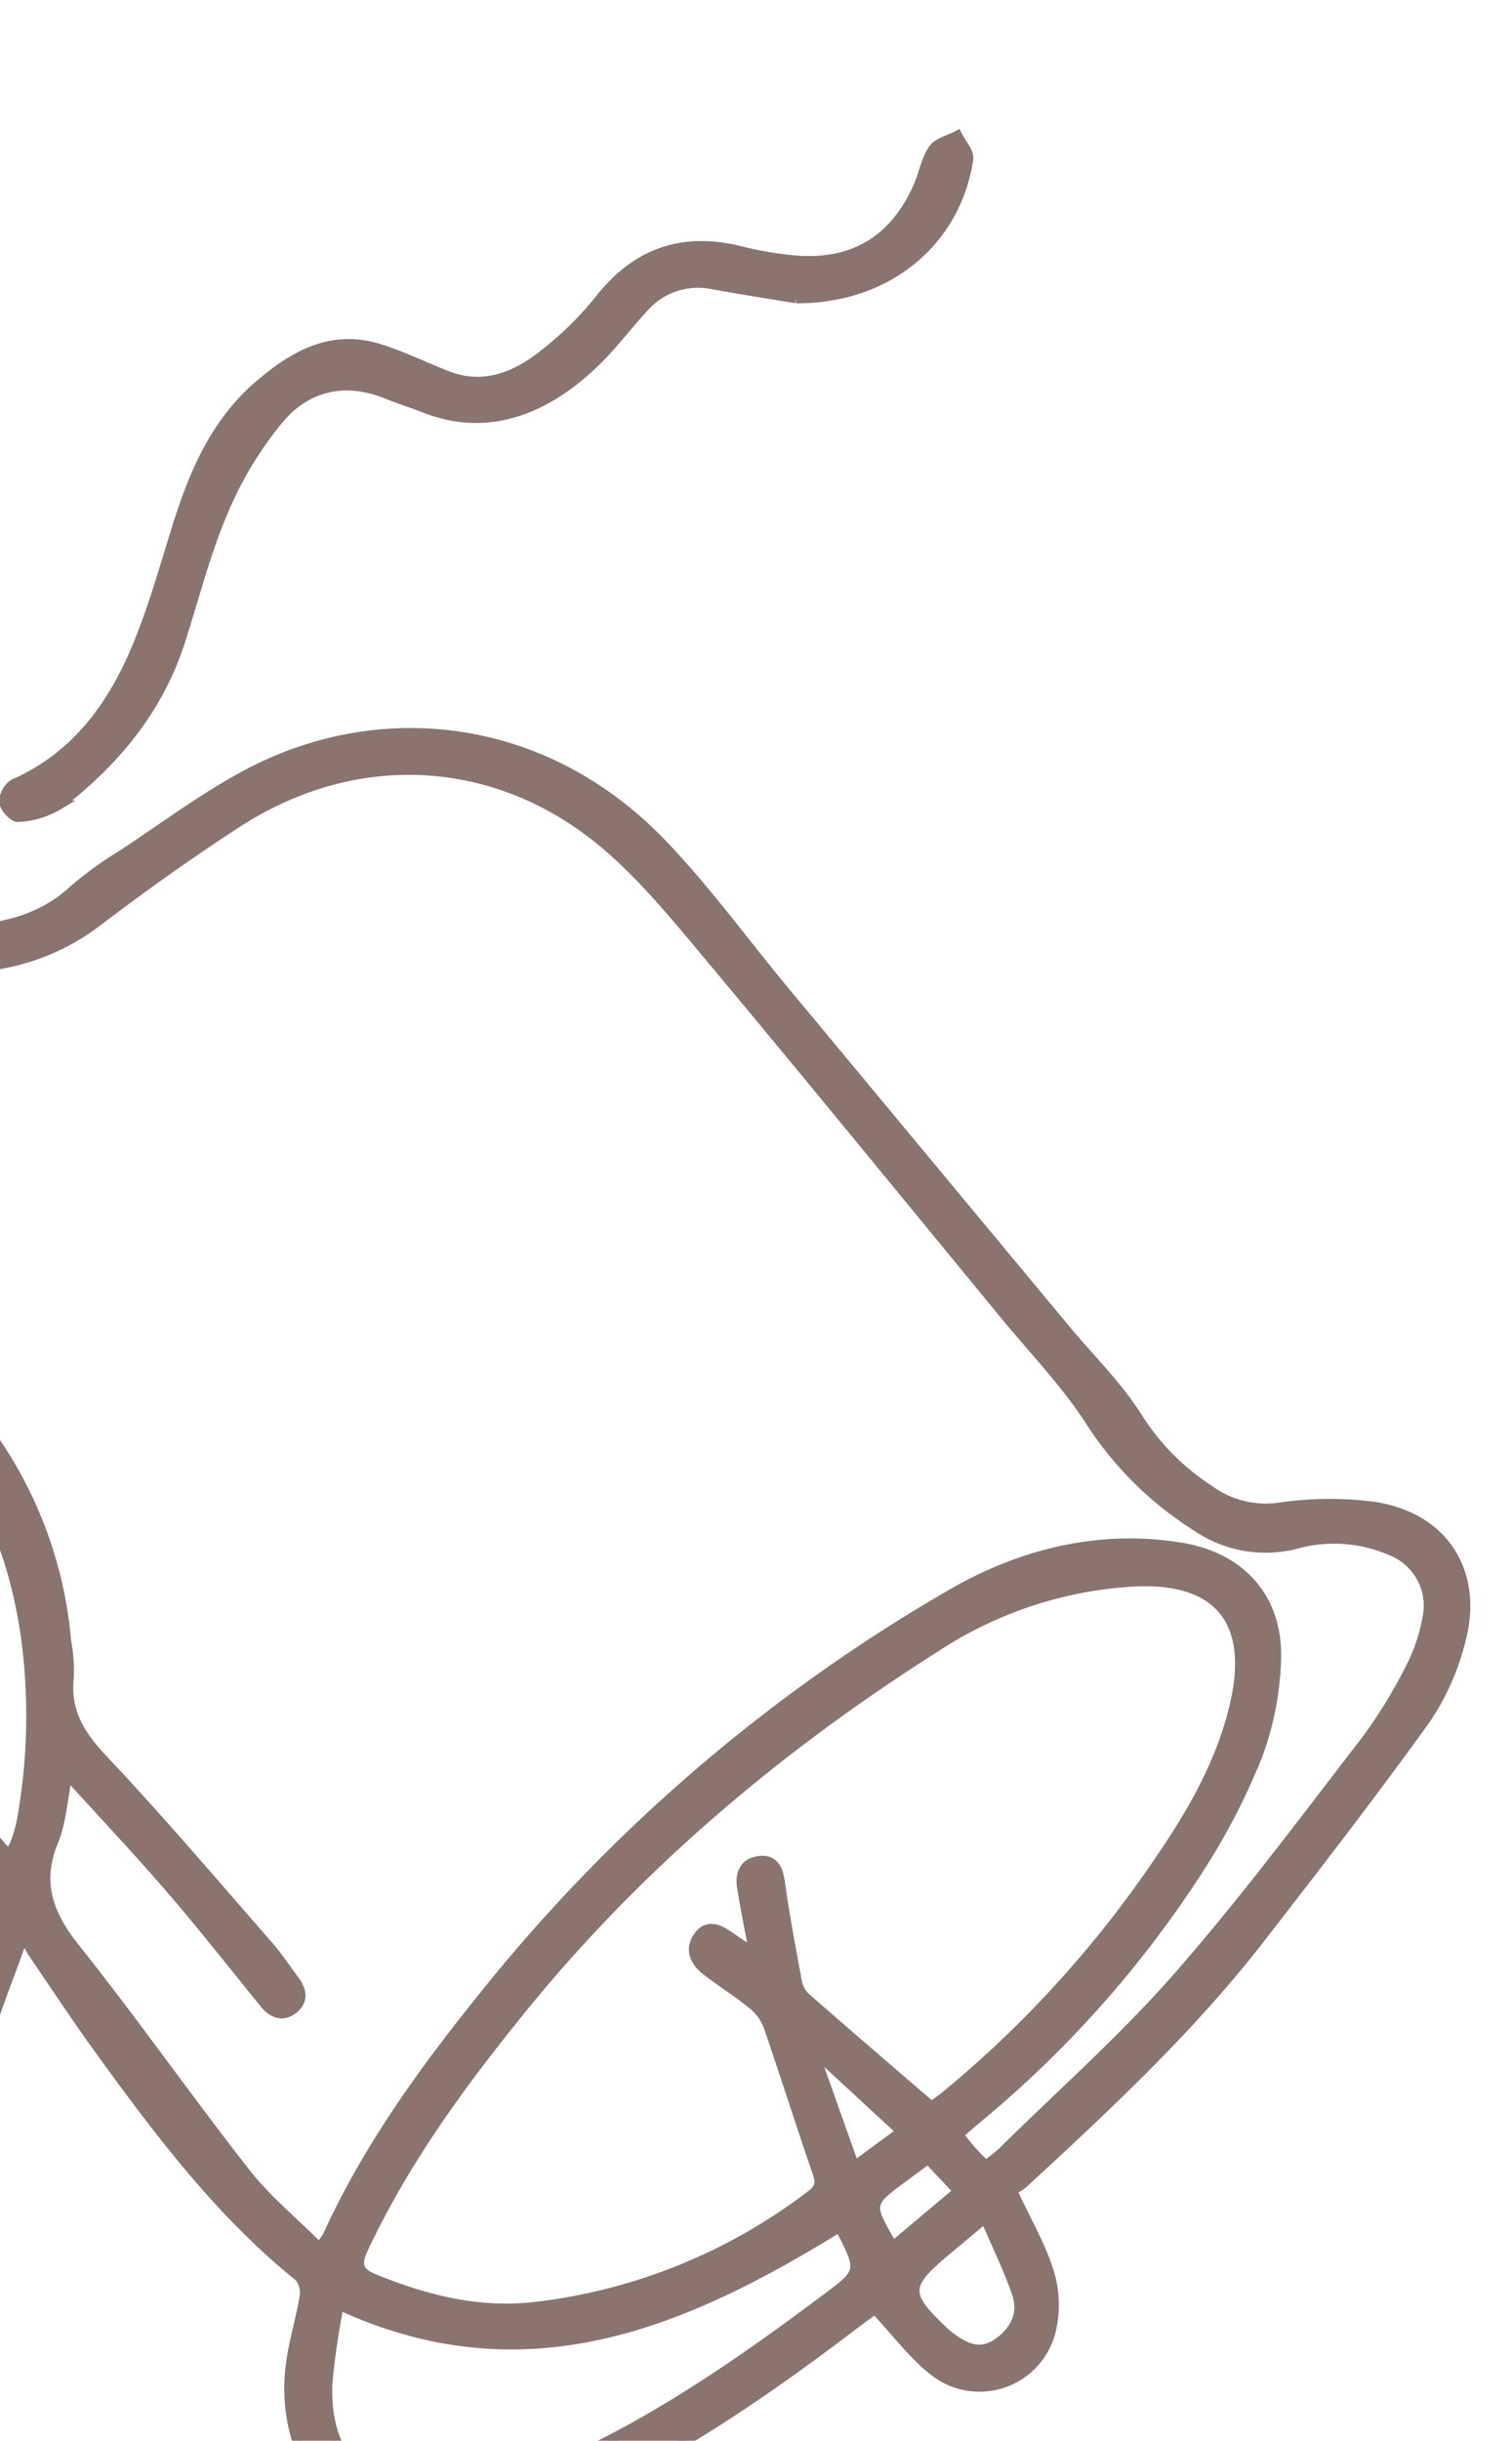 <svg xmlns="http://www.w3.org/2000/svg" xmlns:xlink="http://www.w3.org/1999/xlink" width="163" height="263" viewBox="0 0 163 263">
  <defs>
    <clipPath id="clip-path">
      <rect id="Rectangle_57" data-name="Rectangle 57" width="163" height="263" transform="translate(0 1958)" fill="#fff"/>
    </clipPath>
    <filter id="Path_15060" x="-52.602" y="-38.598" width="210.029" height="179.675" filterUnits="userSpaceOnUse">
      <feOffset dy="12" input="SourceAlpha"/>
      <feGaussianBlur stdDeviation="17.5" result="blur"/>
      <feFlood flood-color="#9f857f" flood-opacity="0.149"/>
      <feComposite operator="in" in2="blur"/>
      <feComposite in="SourceGraphic"/>
    </filter>
    <filter id="Path_15061" x="-209.95" y="22.538" width="420.976" height="344.026" filterUnits="userSpaceOnUse">
      <feOffset dy="12" input="SourceAlpha"/>
      <feGaussianBlur stdDeviation="17.5" result="blur-2"/>
      <feFlood flood-color="#9f857f" flood-opacity="0.149"/>
      <feComposite operator="in" in2="blur-2"/>
      <feComposite in="SourceGraphic"/>
    </filter>
    <filter id="Path_15062" x="-253.815" y="37.788" width="255.56" height="159.336" filterUnits="userSpaceOnUse">
      <feOffset dy="12" input="SourceAlpha"/>
      <feGaussianBlur stdDeviation="17.5" result="blur-3"/>
      <feFlood flood-color="#9f857f" flood-opacity="0.149"/>
      <feComposite operator="in" in2="blur-3"/>
      <feComposite in="SourceGraphic"/>
    </filter>
    <filter id="Path_15063" x="-171.22" y="96.708" width="136.895" height="182.042" filterUnits="userSpaceOnUse">
      <feOffset dy="12" input="SourceAlpha"/>
      <feGaussianBlur stdDeviation="17.5" result="blur-4"/>
      <feFlood flood-color="#9f857f" flood-opacity="0.149"/>
      <feComposite operator="in" in2="blur-4"/>
      <feComposite in="SourceGraphic"/>
    </filter>
  </defs>
  <g id="Mask_Group_5" data-name="Mask Group 5" transform="translate(0 -1958)" clip-path="url(#clip-path)">
    <g id="Group_77" data-name="Group 77" transform="translate(-890.68 688.937)">
      <g transform="matrix(1, 0, 0, 1, 890.68, 1269.06)" filter="url(#Path_15060)">
        <path id="Path_15060-2" data-name="Path 15060" d="M271.422,17.6c-2.19-.366-5.624-.906-9.046-1.518a7.714,7.714,0,0,0-7.384,2.548c-1.592,1.708-3,3.59-4.632,5.257-4.241,4.332-10.854,8.656-18.83,5.568-1.412-.546-2.86-1-4.263-1.568-4.5-1.819-8.6-.8-11.555,2.7a39.8,39.8,0,0,0-6.028,10.006c-1.921,4.505-3.116,9.32-4.632,14-2.375,7.339-7.1,12.973-13.1,17.58a9.293,9.293,0,0,1-4.376,1.315c-.468.061-1.44-.957-1.531-1.576a2.382,2.382,0,0,1,1.006-2.011c6.835-3,10.8-8.574,13.475-15.162,1.62-3.986,2.8-8.157,4.076-12.275,1.795-5.785,4.075-11.311,8.76-15.4,3.74-3.259,7.9-5.733,13.159-4.081,2.5.784,4.872,1.951,7.316,2.907,3.747,1.464,7.1.211,10.007-1.994a36.6,36.6,0,0,0,6.472-6.3c4-5.029,8.945-6.671,15.109-5.156a38.508,38.508,0,0,0,5.81,1c6.342.551,10.8-2.134,13.364-7.965.579-1.313.81-2.831,1.6-3.985C286.709.743,287.935.481,288.84,0c.424.865,1.318,1.8,1.2,2.586-1.332,8.8-8.667,15.079-18.616,15.016" transform="translate(-185.62 2.58)" fill="#8e726c" stroke="#8a746f" stroke-width="1"/>
      </g>
      <g transform="matrix(1, 0, 0, 1, 890.68, 1269.06)" filter="url(#Path_15061)">
        <path id="Path_15061-2" data-name="Path 15061" d="M345.032,143.058a37.169,37.169,0,0,0-9.5.144,10.324,10.324,0,0,1-7.7-1.9,25.377,25.377,0,0,1-7.577-7.616c-2.172-3.509-5.229-6.47-7.893-9.675q-15.19-18.275-30.373-36.555c-4.345-5.236-8.362-10.786-13.057-15.686-12.805-13.363-30.509-15.056-44.6-7.653-4.738,2.489-9.071,5.754-13.56,8.71a39.8,39.8,0,0,0-5.306,3.826c-3.43,3.188-7.523,4.163-12.106,4.376.272-2.091.538-3.955.754-5.824.624-5.391-.275-10.447-3.555-14.886-3.819-5.171-9.792-5.3-13.869-.365-5.509,6.663-4.414,15.6,2.722,20.693a83.155,83.155,0,0,0,8.085,4.5c-1.7,1.743-3.569,3.466-5.184,5.4-.594.71-.6,1.911-.872,2.888a7.786,7.786,0,0,0,2.8.631,4.218,4.218,0,0,0,2.182-1.53,63.758,63.758,0,0,0,4.452-5.731,3.238,3.238,0,0,1,2.868-1.722,24.135,24.135,0,0,0,14.15-4.864c4.911-3.745,9.961-7.332,15.138-10.7,12.56-8.172,27.565-7.6,39.162,1.843,4.171,3.4,7.693,7.669,11.171,11.826,10.94,13.081,21.723,26.3,32.56,39.464,3.034,3.685,6.4,7.159,8.982,11.14a37.287,37.287,0,0,0,11.637,11.557,13.19,13.19,0,0,0,10.64,1.867,15.285,15.285,0,0,1,10.254.7,6.34,6.34,0,0,1,3.921,7.18,19.094,19.094,0,0,1-1.79,5.349,54.05,54.05,0,0,1-4.867,7.932c-6.615,8.566-13.087,17.274-20.211,25.4-5.83,6.652-12.51,12.561-18.826,18.785-.569.56-1.233,1.021-1.9,1.563-.642-.672-1.128-1.15-1.577-1.659-.432-.489-.825-1.011-1.334-1.64.807-.7,1.479-1.294,2.169-1.87a116.771,116.771,0,0,0,23.489-26.371,71.188,71.188,0,0,0,6.512-12.445,32.146,32.146,0,0,0,2.082-10.6c.19-6.47-3.779-10.906-10.162-11.987-8.939-1.516-17.539.713-24.953,5.042a179.4,179.4,0,0,0-49.1,41.726c-6.966,8.552-13.518,17.333-18.112,27.432a8.885,8.885,0,0,1-.87,1.18c-2.752-2.751-5.662-5.133-7.925-8.021-6.25-7.981-12.075-16.3-18.387-24.225-2.881-3.618-4.143-7.023-2.305-11.489.851-2.069.971-4.439,1.509-7.1,3.941,4.342,7.631,8.247,11.134,12.314,3.453,4.008,6.721,8.175,10.058,12.282.9,1.1,2,1.521,3.148.6,1.178-.939.9-2.113.058-3.21-.913-1.2-1.727-2.476-2.716-3.6-5.894-6.728-11.678-13.562-17.818-20.059-2.505-2.651-4.135-5.214-3.7-8.936a17.806,17.806,0,0,0-.294-3.846,45.03,45.03,0,0,0-10.617-25.369,31.5,31.5,0,0,0-14.218-9.467c-1.279-.415-2.529-.916-3.9-1.418a23.47,23.47,0,0,1,5.181-11.35c1-1.182,1.61-2.426.217-3.53-1.367-1.084-2.491-.216-3.464.946a27.363,27.363,0,0,0-5.5,10.86c-.144.554-.37,1.085-.685,1.99-7.149-3.975-15.7-4.911-20.593-11.483,4.048-3.769,8.1-7.087,11.548-10.94a18.686,18.686,0,0,0,3.571-7.448,5.325,5.325,0,0,0-4.111-6.8,17.466,17.466,0,0,0-8.21.453c-7.571,2.85-11.841,11.765-9.926,19.622.209.859.4,1.721.662,2.839a34.425,34.425,0,0,0-5.146,1.378c-.758.326-1.169,1.456-1.737,2.222.77.561,1.561,1.614,2.308,1.585a16.942,16.942,0,0,0,5.071-1.1c1.325-.487,1.93-.038,2.895.814,2.7,2.391,5.385,4.975,8.512,6.682a112.591,112.591,0,0,0,13.156,5.587,2.262,2.262,0,0,1,1.692,2.433,95.124,95.124,0,0,0,1.25,13.54c2.766,13.54,9.29,25.4,17.248,36.525,2.027,2.835,4.256,5.529,6.241,8.391a3.423,3.423,0,0,1,.361,2.607c-.655,2.157-1.722,4.187-2.388,6.341-5.215,16.871-10.183,33.812-11.638,51.522a97.847,97.847,0,0,0-.058,12.682,6.755,6.755,0,0,0,2.756,5.237,21.46,21.46,0,0,1,5.128,5.33c4.473,7.071,2.437,11.931-5.693,13.953a69.134,69.134,0,0,1-22.376,1.519c-11.018-.9-22.017-2.127-32.987-3.509-5.758-.726-11.436-2.078-17.367-3.189.224-1.44.4-2.6.609-3.905.776.121,1.36.188,1.934.306a162.53,162.53,0,0,0,37.969,3.287c3.256-.1,6.536-.049,9.759-.443,5.492-.673,10.684-2.26,14.745-6.349a11.366,11.366,0,0,0,3.325-10.606c-1.035-5.543-4.284-9.781-8.377-13.4a45.837,45.837,0,0,0-17.1-9.7c-10.135-3.063-20.311-6.131-30.657-8.313a167.435,167.435,0,0,0-53.133-3.048c-2.669.294-5.323.727-8.182,1.124,1.1-5.192,2.238-10.057,3.138-14.967a270.216,270.216,0,0,1,20.446-65.069c3.234-6.99,6.289-14.217,12.048-19.632,6.707-6.306,14.193-11.12,23.948-10.971.746.011,1.51-1.085,2.266-1.666-.662-.768-1.28-2.141-1.994-2.193a22.686,22.686,0,0,0-6.767.367c-10.9,2.57-19.791,8.558-25.5,18.045a175.031,175.031,0,0,0-12.647,26.1,334.32,334.32,0,0,0-11.588,34.426c-3.1,11.375-4.983,23.085-7.313,34.664a3.093,3.093,0,0,1-2.465,2.757c-4.459,1.341-8.673,3.226-12.033,6.6-3.888,3.907-4.658,8.723-2.5,13.79a23.718,23.718,0,0,0,7.467,9.276c10.208,8.077,21.889,13.134,34.376,16.495,2.836.763,5.654,1.588,7.981,2.243a101.505,101.505,0,0,0-.747,10.652c.118,3.777,2.813,6.409,6.5,7.154,4.7.951,8.27-.746,10.844-5.493,1.281-2.359,2.153-4.94,3.252-7.519,3.167.612,6.354,1.258,9.55,1.841,17.479,3.192,35.045,5.707,52.866,4.734a62.373,62.373,0,0,0,15.55-2.845c6.267-2.017,8.251-6.736,6.72-13.191a20.907,20.907,0,0,0-7.488-11.383,6.855,6.855,0,0,1-2.642-6.16c.447-6.179.511-12.456,1.734-18.49,2.316-11.415,5.244-22.71,8.116-34,.975-3.829,2.55-7.5,3.851-11.251l.756-.184a8.476,8.476,0,0,0,.505.994c2.432,3.559,4.8,7.164,7.331,10.652,6.375,8.78,12.892,17.443,21.431,24.332a2.619,2.619,0,0,1,.563,2.105c-.361,2.237-1.031,4.425-1.387,6.663-2.077,13.04,8.447,22.859,20.608,19.113a90.173,90.173,0,0,0,12.07-4.911c10.181-4.842,19.379-11.265,28.32-18.072.705-.537,1.43-1.048,1.917-1.4,2.174,2.327,3.961,4.741,6.226,6.559a7.955,7.955,0,0,0,12.687-3.958,11.965,11.965,0,0,0-.066-6.433c-.872-2.931-2.485-5.639-4.038-9a5.217,5.217,0,0,0,1.174-.723c9.025-8.321,18.012-16.689,25.562-26.424,6.035-7.782,12.066-15.572,17.815-23.565a26.532,26.532,0,0,0,3.779-8.434c2.087-7.664-2.053-13.729-9.931-14.621M190.2,73.41c-.243,2.387-.6,4.764-.93,7.391a16.421,16.421,0,0,1-10.727-7.33c-2.387-3.742-1.064-9.717,2.629-12.17,2.206-1.465,4.49-.925,6.179,1.59A15.633,15.633,0,0,1,190.2,73.41M156.46,87.5a8.733,8.733,0,0,1,2.232-.328c3.3-.074,4.4,1.406,3.055,4.391-2.669,5.923-7.552,9.634-13.129,12.937-2.771-6.816,1.174-15.055,7.842-17M89.919,271.6c-10.769-2.883-21.336-6.288-30.914-12.164a44.083,44.083,0,0,1-7.558-5.39,34.994,34.994,0,0,1-5.785-7.416c-2-3.369-1.286-6.466,1.486-9.286a23.841,23.841,0,0,1,10.209-5.386c1.489,4.03,2.513,8.184,4.487,11.821A35.035,35.035,0,0,0,74.969,257.6c6.263,3.63,12.834,6.728,19.28,10.043.707.363,1.469.622,2.3.97-2.5,4.142-2.49,4.091-6.631,2.982m13.542,16.662c-1.241,1.938-3.248,2.539-5.6,1.778a4.245,4.245,0,0,1-3.154-4.67,36.53,36.53,0,0,1,1.133-6.433,1.928,1.928,0,0,1,1.532-1.091c3.168.654,6.3,1.485,10.2,2.447-1.495,2.952-2.592,5.6-4.111,7.969m4.213-12.181-8.933-2.132c.5-2.686,1.758-4.08,3.315-3.6,7.208,2.229,6.652.735,5.617,5.73M109.017,268l-5.506-1.5,6.032-6.713.5.225c-.33,2.567-.66,5.133-1.027,7.991m1.767-17.4a6.6,6.6,0,0,1-1.449,3.371c-2.849,3.342-5.906,6.506-8.8,9.815-.883,1.01-1.668,1.354-2.914.744-6.177-3.026-12.472-5.824-18.53-9.069-5.28-2.83-9.24-7.276-12.726-12.083a21.394,21.394,0,0,1-4.106-10.451c-.2-1.862.356-2.649,2.294-3.011A128.392,128.392,0,0,1,94.9,228.3a191.386,191.386,0,0,1,48.182,8.53c6.684,2.121,13.515,3.884,19.636,7.588a35.96,35.96,0,0,1,10.851,9.786c4.98,6.937,3.424,13.168-4.632,16.019-4.4,1.555-9.292,2.024-14,2.314a147.542,147.542,0,0,1-39.758-3.046c-.649-.137-1.277-.368-2.043-.593.491-4.756.948-9.414,1.488-14.061a3.339,3.339,0,0,1,.926-1.495q4.326-5.1,8.7-10.156c.978-1.126,1.746-2.309.39-3.539s-2.465-.371-3.445.77c-1.856,2.159-3.75,4.287-6.055,6.915.234-3.137.39-5.6.612-8.064.136-1.513-.032-2.858-1.881-2.981-1.7-.112-2.089,1.09-2.182,2.539-.25,3.931-.467,7.867-.9,11.779m89.638-77.788q-.193,1.692-.478,3.372a14.48,14.48,0,0,1-.728,2.928c-.6,1.524-.826,1.554-1.805.362-1.422-1.73-2.695-3.619-3.99-5.445-2.575-3.63-5.029-7.35-7.256-11.205a80.937,80.937,0,0,1-9.648-24.557,66.119,66.119,0,0,1-1.265-12.417c0-.012,5.026,1.6,5.5,1.81a28.291,28.291,0,0,1,4.992,2.875,31.863,31.863,0,0,1,7.787,8.18c4.927,7.367,6.974,16.11,7.26,24.883a62.892,62.892,0,0,1-.371,9.215M236.7,223.079c4.419-9.4,10.474-17.69,16.986-25.72,12.684-15.636,27.865-28.383,44.8-39.111a43.3,43.3,0,0,1,21.357-6.992c8.979-.413,12.757,4.2,10.8,12.97-1.343,6.01-4.285,11.311-7.7,16.351a119.353,119.353,0,0,1-23.494,26.031c-.518.421-1.076.793-1.536,1.129-4.642-4-9.18-7.878-13.664-11.82a3.282,3.282,0,0,1-.838-1.788c-.651-3.5-1.306-6.994-1.8-10.514-.214-1.531-.749-2.552-2.375-2.3-1.581.241-2.01,1.473-1.771,2.915.358,2.158.784,4.306,1.275,6.965-1.074-.725-1.839-1.219-2.582-1.745-1.14-.808-2.4-1.386-3.388-.007-1.014,1.416-.385,2.759.883,3.733,1.682,1.291,3.491,2.423,5.122,3.771a5.433,5.433,0,0,1,1.576,2.318c1.774,5.15,3.408,10.348,5.189,15.5.4,1.151.442,1.771-.687,2.6a60.382,60.382,0,0,1-29.964,12.016c-5.928.618-11.57-.81-17.048-3.044-1.779-.726-1.929-1.576-1.14-3.254m49.869,5.371c-9.537,7.146-19.319,13.928-30.37,18.557-3.561,1.491-7.466,3.381-11.111,3.186-7.357-.395-12.58-3.725-12.26-12.512a77.97,77.97,0,0,1,1.236-8.482c20.155,9.334,37.27,1.892,53.936-8.384,2.427,4.727,2.436,4.739-1.431,7.636m3.047-14.271c-1.408-3.962-2.708-7.617-4.008-11.273l.48-.321,8.544,7.894-5.017,3.7m5.22,1.3c.838-.624,1.682-1.241,2.705-2l3.236,3.429c-2.411,2.027-4.636,3.9-7.019,5.9-2.659-4.553-2.66-4.554,1.077-7.334m12.258,12.46c.732,2.153-.151,3.988-2.009,5.3-2.016,1.424-3.7.464-5.326-.79-.18-.137-.345-.293-.511-.447-4.185-3.911-4.173-4.948.1-8.515l4.345-3.634c1.284,3.005,2.517,5.488,3.4,8.088" transform="translate(-197.5 7.19)" fill="#8e726c" stroke="#8a746f" stroke-width="1"/>
      </g>
      <g transform="matrix(1, 0, 0, 1, 890.68, 1269.06)" filter="url(#Path_15062)">
        <path id="Path_15062-2" data-name="Path 15062" d="M.018,104.1c-.092-1.461.111-2.887,1.944-2.961s1.907,1.329,2.222,2.778c.355,1.627.926,3.546,2.079,4.6a77.152,77.152,0,0,0,11.1,8.913c5.234,3.231,11.012,2.868,16.634.6a30.013,30.013,0,0,0,11.749-8.353c3.494-4.09,6.681-8.455,10.331-12.392A88.946,88.946,0,0,1,67.259,86.72c5.206-3.949,11.216-4.571,17.48-2.327A95.135,95.135,0,0,0,94.5,87.382a15.414,15.414,0,0,0,14.063-3.317c3.418-2.855,6.561-6.04,10-8.868a21.117,21.117,0,0,1,16.4-4.573,49.353,49.353,0,0,1,7.067,1.625c3.355.9,5.385,3.525,7.339,6.1a1.957,1.957,0,0,1-2.9,2.563,19.165,19.165,0,0,0-8.553-5.309,14.96,14.96,0,0,0-11.307.185,39.536,39.536,0,0,0-12.466,8.964c-7.466,7.484-16.085,8.713-25.728,5.28-1.784-.634-3.6-1.177-5.366-1.858-4.357-1.683-8.682-1.368-12.373,1.28a70.523,70.523,0,0,0-10.329,9.108c-3.976,4.253-7.391,9.027-11.224,13.422-5.224,5.989-11.57,10.181-19.6,11.451-5.125.811-10.184.276-14.456-2.555A113.559,113.559,0,0,1,2.81,110.865,8.58,8.58,0,0,1,.018,104.1" transform="translate(-200.82 8.34)" fill="#8e726c" stroke="#8a746f" stroke-width="1"/>
      </g>
      <g transform="matrix(1, 0, 0, 1, 890.68, 1269.06)" filter="url(#Path_15063)">
        <path id="Path_15063-2" data-name="Path 15063" d="M76.935,198.509a8.871,8.871,0,0,1,.134-.9c3.809-14.949,7.264-30,11.594-44.8,2.022-6.906,5.56-13.4,8.779-19.9,1.237-2.5,3.414-4.569,5.325-6.687,1.056-1.169,2.648-2.007,3.923-.435,1.2,1.473.223,2.855-1.054,3.846-4.193,3.253-6.181,7.98-8.345,12.549-6.768,14.28-10.079,29.6-13.393,44.924-.895,4.135-1.8,8.274-2.918,12.35a2.759,2.759,0,0,1-2.267,1.491c-.828-.171-1.453-1.322-2.166-2.05l.387-.384" transform="translate(-194.56 12.79)" fill="#8e726c" stroke="#8a746f" stroke-width="1"/>
      </g>
    </g>
  </g>
</svg>
